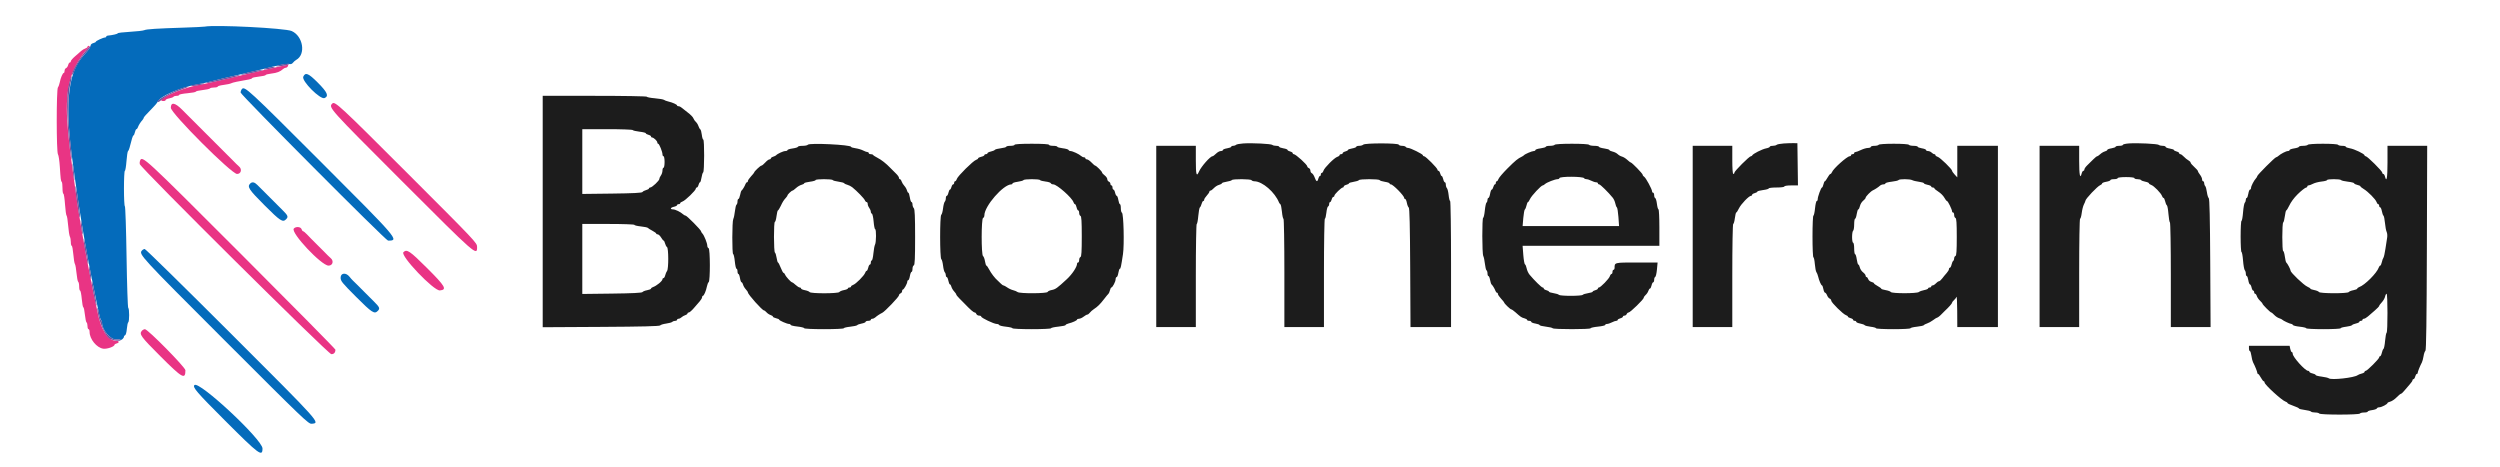<svg id="svg" xmlns="http://www.w3.org/2000/svg" xmlns:xlink="http://www.w3.org/1999/xlink" width="400" height="74.667" viewBox="0, 0, 400,74.667"><g id="svgg"><path id="path0" d="M32.750 4.258 C 32.567 4.293,31.104 4.365,29.500 4.416 C 25.055 4.558,23.449 4.661,23.083 4.828 C 22.900 4.911,21.869 5.029,20.792 5.090 C 19.715 5.150,18.833 5.257,18.833 5.328 C 18.833 5.436,17.976 5.634,17.208 5.703 C 17.094 5.714,17.000 5.785,17.000 5.861 C 17.000 5.938,16.913 6.000,16.806 6.000 C 16.516 6.000,15.333 6.547,15.333 6.681 C 15.333 6.745,15.146 6.844,14.917 6.902 C 14.675 6.962,14.499 7.127,14.497 7.295 C 14.496 7.454,14.290 7.818,14.039 8.106 C 13.788 8.393,13.415 8.825,13.208 9.065 C 10.804 11.868,10.353 16.908,11.671 26.250 C 11.761 26.892,11.913 27.979,12.007 28.667 C 12.446 31.848,12.735 33.736,13.260 36.833 C 13.663 39.219,13.795 39.958,14.079 41.417 C 14.221 42.150,14.412 43.163,14.503 43.667 C 14.594 44.171,14.899 45.671,15.180 47.000 C 15.462 48.329,15.768 49.792,15.859 50.250 C 15.951 50.708,16.095 51.155,16.179 51.242 C 16.264 51.329,16.333 51.532,16.333 51.694 C 16.333 52.782,17.709 54.384,18.579 54.309 C 18.892 54.282,19.199 54.310,19.261 54.372 C 19.390 54.501,19.833 54.104,19.833 53.859 C 19.833 53.769,19.920 53.666,20.025 53.630 C 20.131 53.595,20.253 53.138,20.296 52.614 C 20.340 52.089,20.441 51.620,20.521 51.570 C 20.712 51.453,20.711 49.380,20.520 49.262 C 20.439 49.212,20.317 45.533,20.249 41.086 C 20.181 36.639,20.060 33.000,19.979 33.000 C 19.899 33.000,19.833 31.725,19.833 30.167 C 19.833 28.608,19.898 27.333,19.976 27.333 C 20.055 27.333,20.171 26.642,20.235 25.796 C 20.299 24.951,20.411 24.219,20.484 24.171 C 20.557 24.123,20.663 23.896,20.720 23.667 C 21.068 22.258,21.256 21.667,21.358 21.667 C 21.422 21.667,21.523 21.442,21.583 21.167 C 21.644 20.892,21.753 20.667,21.827 20.667 C 21.901 20.667,22.005 20.535,22.059 20.375 C 22.171 20.041,22.488 19.535,22.792 19.203 C 22.906 19.078,23.000 18.910,23.000 18.830 C 23.000 18.749,23.477 18.211,24.059 17.633 C 24.641 17.056,25.164 16.453,25.220 16.293 C 25.524 15.425,28.985 13.917,31.667 13.485 C 32.171 13.403,32.846 13.262,33.167 13.172 C 33.829 12.985,36.993 12.232,39.833 11.586 C 40.887 11.346,42.012 11.079,42.333 10.993 C 44.206 10.488,45.937 10.157,46.267 10.239 C 46.519 10.303,46.721 10.236,46.868 10.042 C 46.989 9.882,47.230 9.671,47.404 9.575 C 48.971 8.704,48.501 5.773,46.664 4.963 C 45.616 4.501,34.414 3.933,32.750 4.258 M48.523 12.267 C 48.215 12.942,51.262 15.995,51.937 15.688 C 52.650 15.363,52.375 14.749,50.823 13.197 C 49.338 11.712,48.863 11.520,48.523 12.267 M38.708 14.245 C 38.594 14.378,38.500 14.630,38.500 14.806 C 38.500 15.166,61.733 38.500,62.091 38.500 C 63.923 38.500,63.821 38.381,51.178 25.738 C 39.789 14.349,39.138 13.749,38.708 14.245 M40.033 29.367 C 39.517 29.883,39.814 30.335,42.322 32.843 C 44.837 35.360,45.236 35.621,45.762 35.095 C 46.173 34.684,46.096 34.498,45.105 33.515 C 44.842 33.253,44.552 32.965,44.460 32.873 C 44.369 32.781,44.069 32.481,43.794 32.206 C 43.519 31.931,43.219 31.631,43.127 31.540 C 43.035 31.448,42.747 31.158,42.485 30.895 C 42.224 30.632,41.914 30.324,41.797 30.210 C 41.679 30.096,41.397 29.815,41.170 29.585 C 40.719 29.128,40.344 29.056,40.033 29.367 M22.708 40.083 C 22.181 40.682,22.407 40.927,35.916 54.437 C 48.697 67.218,49.358 67.852,49.875 67.802 C 51.274 67.667,51.443 67.856,36.948 53.375 C 29.492 45.927,23.285 39.836,23.155 39.840 C 23.024 39.843,22.823 39.952,22.708 40.083 M54.500 44.427 C 54.500 44.969,54.714 45.234,56.988 47.510 C 59.504 50.027,59.902 50.288,60.429 49.762 C 60.840 49.351,60.762 49.165,59.772 48.181 C 59.509 47.920,59.219 47.631,59.127 47.540 C 59.035 47.448,58.735 47.148,58.460 46.873 C 58.185 46.598,57.885 46.298,57.794 46.206 C 57.702 46.115,57.413 45.825,57.152 45.562 C 56.891 45.299,56.581 44.997,56.464 44.890 C 56.346 44.784,56.100 44.507,55.917 44.273 C 55.359 43.563,54.500 43.656,54.500 44.427 M31.111 61.611 C 30.770 61.952,31.447 62.739,36.021 67.313 C 41.455 72.748,42.000 73.153,42.000 71.759 C 42.000 70.341,31.845 60.877,31.111 61.611 " stroke="none" fill="#046bbb" fill-rule="evenodd"></path><path id="path1" d="M14.000 7.489 C 14.000 7.574,13.843 7.694,13.650 7.755 C 13.458 7.816,13.167 7.990,13.003 8.141 C 12.840 8.293,12.398 8.679,12.021 9.000 C 11.645 9.321,11.336 9.677,11.335 9.792 C 11.334 9.906,11.260 10.000,11.170 10.000 C 11.080 10.000,10.961 10.182,10.905 10.405 C 10.849 10.627,10.698 10.850,10.568 10.899 C 10.439 10.949,10.333 11.142,10.333 11.328 C 10.333 11.514,10.277 11.667,10.207 11.667 C 10.037 11.667,9.700 12.454,9.564 13.168 C 9.503 13.488,9.370 13.856,9.268 13.984 C 9.011 14.311,9.016 24.364,9.273 24.686 C 9.375 24.813,9.508 25.704,9.571 26.667 C 9.705 28.740,9.732 28.954,9.884 29.106 C 9.948 29.170,10.000 29.622,10.000 30.111 C 10.000 30.600,10.064 31.000,10.143 31.000 C 10.221 31.000,10.339 31.767,10.403 32.705 C 10.468 33.642,10.580 34.449,10.653 34.497 C 10.726 34.544,10.839 35.254,10.904 36.074 C 10.969 36.893,11.093 37.695,11.178 37.854 C 11.263 38.014,11.333 38.412,11.333 38.739 C 11.333 39.066,11.398 39.333,11.476 39.333 C 11.555 39.333,11.670 39.948,11.733 40.699 C 11.795 41.450,11.910 42.144,11.987 42.241 C 12.064 42.338,12.180 42.997,12.244 43.707 C 12.309 44.417,12.430 45.040,12.514 45.092 C 12.598 45.144,12.667 45.482,12.667 45.843 C 12.667 46.204,12.734 46.500,12.816 46.500 C 12.898 46.500,13.018 47.100,13.083 47.833 C 13.148 48.567,13.261 49.167,13.334 49.167 C 13.407 49.167,13.519 49.692,13.583 50.334 C 13.648 50.976,13.768 51.543,13.850 51.594 C 13.933 51.645,14.000 51.907,14.000 52.177 C 14.000 52.446,14.075 52.667,14.167 52.667 C 14.258 52.667,14.333 52.862,14.333 53.100 C 14.333 54.251,15.472 55.650,16.524 55.791 C 17.142 55.874,18.333 55.451,18.333 55.148 C 18.333 55.088,18.483 55.000,18.667 54.952 C 19.186 54.816,19.058 54.500,18.484 54.500 C 17.267 54.500,16.112 52.661,15.605 49.917 C 15.554 49.642,15.395 48.892,15.252 48.250 C 15.007 47.158,14.828 46.266,14.227 43.167 C 14.094 42.479,13.912 41.542,13.823 41.083 C 13.554 39.704,12.759 35.102,12.498 33.417 C 12.376 32.631,12.177 31.216,11.583 26.917 C 10.412 18.430,10.402 15.102,11.535 11.833 C 11.933 10.685,12.964 8.947,13.741 8.116 C 14.372 7.440,14.430 7.333,14.167 7.333 C 14.075 7.333,14.000 7.403,14.000 7.489 M45.000 10.582 C 44.404 10.701,43.392 10.925,42.750 11.081 C 42.108 11.236,41.283 11.431,40.917 11.514 C 40.550 11.598,39.800 11.773,39.250 11.904 C 37.341 12.360,35.913 12.697,35.250 12.848 C 34.883 12.931,34.096 13.113,33.500 13.252 C 32.904 13.391,31.992 13.579,31.474 13.670 C 28.833 14.134,24.512 16.167,26.167 16.167 C 26.350 16.167,26.500 16.095,26.500 16.008 C 26.500 15.920,26.763 15.799,27.085 15.739 C 27.407 15.678,27.711 15.562,27.762 15.481 C 27.812 15.400,28.036 15.333,28.260 15.333 C 28.484 15.333,28.667 15.266,28.667 15.184 C 28.667 15.102,29.267 14.982,30.000 14.917 C 30.733 14.852,31.333 14.737,31.333 14.663 C 31.333 14.588,31.822 14.474,32.419 14.410 C 33.016 14.346,33.546 14.228,33.595 14.147 C 33.645 14.066,33.944 14.000,34.260 14.000 C 34.575 14.000,34.833 13.934,34.833 13.853 C 34.833 13.771,35.258 13.652,35.777 13.587 C 36.296 13.522,36.840 13.405,36.985 13.326 C 37.221 13.198,38.146 12.999,39.792 12.721 C 40.090 12.671,40.333 12.572,40.333 12.501 C 40.333 12.430,40.821 12.320,41.417 12.256 C 42.012 12.192,42.500 12.081,42.500 12.010 C 42.500 11.938,42.915 11.830,43.422 11.771 C 44.322 11.665,44.837 11.465,45.297 11.042 C 45.422 10.927,45.623 10.833,45.744 10.833 C 45.865 10.833,46.008 10.721,46.060 10.583 C 46.113 10.446,46.140 10.341,46.120 10.349 C 46.100 10.358,45.596 10.463,45.000 10.582 M53.172 16.561 C 52.535 17.198,52.556 17.222,64.249 28.916 C 76.268 40.937,76.333 40.995,76.333 39.510 C 76.333 38.863,76.166 38.686,65.099 27.621 C 54.389 16.912,53.575 16.158,53.172 16.561 M27.333 17.241 C 27.333 18.123,37.045 27.833,37.927 27.833 C 38.572 27.833,38.772 27.073,38.242 26.632 C 38.100 26.513,37.894 26.321,37.784 26.203 C 37.673 26.086,37.378 25.786,37.127 25.536 C 36.876 25.287,36.576 24.989,36.460 24.873 C 36.345 24.757,36.045 24.457,35.794 24.206 C 35.543 23.955,35.262 23.675,35.171 23.583 C 35.079 23.492,34.769 23.182,34.482 22.895 C 34.195 22.608,33.885 22.298,33.794 22.206 C 33.702 22.115,33.402 21.815,33.127 21.540 C 32.852 21.265,32.562 20.975,32.482 20.895 C 32.402 20.815,32.102 20.515,31.815 20.228 C 31.528 19.941,31.209 19.622,31.105 19.518 C 31.001 19.414,30.701 19.114,30.438 18.851 C 30.175 18.588,29.885 18.298,29.794 18.206 C 29.702 18.115,29.413 17.825,29.152 17.562 C 28.005 16.406,27.333 16.288,27.333 17.241 M22.397 25.740 C 22.347 25.872,22.330 26.102,22.361 26.251 C 22.484 26.850,52.531 56.667,53.012 56.667 C 53.436 56.667,53.667 56.413,53.667 55.947 C 53.667 55.841,46.861 48.947,38.543 40.627 C 22.842 24.923,22.745 24.834,22.397 25.740 M47.007 36.575 C 46.472 37.220,51.430 42.500,52.570 42.500 C 53.238 42.500,53.450 41.749,52.909 41.298 C 52.767 41.180,52.561 40.987,52.450 40.870 C 52.340 40.752,52.025 40.433,51.750 40.159 C 51.475 39.886,51.185 39.598,51.105 39.518 C 51.025 39.438,50.735 39.148,50.460 38.873 C 50.185 38.598,49.885 38.298,49.794 38.206 C 49.702 38.115,49.405 37.806,49.134 37.520 C 48.863 37.234,48.577 37.000,48.498 37.000 C 48.420 37.000,48.308 36.850,48.250 36.667 C 48.123 36.266,47.313 36.206,47.007 36.575 M64.546 40.354 C 64.000 40.900,69.404 46.563,70.380 46.469 C 71.574 46.353,71.265 45.816,68.306 42.867 C 65.556 40.127,65.087 39.813,64.546 40.354 M22.708 52.916 C 22.229 53.460,22.507 53.845,25.665 57.002 C 29.177 60.515,29.667 60.789,29.667 59.244 C 29.667 58.775,23.644 52.663,23.192 52.673 C 23.040 52.676,22.823 52.786,22.708 52.916 " stroke="none" fill="#e93484" fill-rule="evenodd"></path><path id="path2" d="M86.833 33.845 L 86.833 52.356 96.173 52.303 C 102.708 52.266,105.548 52.195,105.631 52.067 C 105.697 51.967,106.122 51.835,106.577 51.774 C 107.031 51.713,107.477 51.589,107.568 51.498 C 107.659 51.408,107.868 51.333,108.033 51.333 C 108.198 51.333,108.333 51.258,108.333 51.167 C 108.333 51.075,108.440 51.000,108.571 51.000 C 108.702 51.000,108.912 50.897,109.038 50.772 C 109.163 50.647,109.431 50.492,109.633 50.427 C 109.835 50.363,110.000 50.241,110.000 50.155 C 110.000 50.070,110.094 49.999,110.208 49.998 C 110.323 49.997,110.679 49.690,111.000 49.316 C 111.321 48.941,111.752 48.443,111.958 48.210 C 112.165 47.976,112.333 47.683,112.333 47.559 C 112.333 47.435,112.390 47.333,112.459 47.333 C 112.628 47.333,112.966 46.550,113.106 45.832 C 113.168 45.512,113.295 45.200,113.388 45.139 C 113.649 44.968,113.636 39.795,113.374 39.708 C 113.260 39.670,113.167 39.497,113.167 39.323 C 113.167 38.910,112.661 37.645,112.384 37.363 C 112.264 37.242,112.167 37.080,112.167 37.003 C 112.167 36.800,109.894 34.500,109.693 34.500 C 109.600 34.500,109.423 34.406,109.301 34.292 C 108.905 33.922,108.042 33.500,107.683 33.500 C 107.157 33.500,107.263 33.209,107.833 33.083 C 108.108 33.023,108.333 32.904,108.333 32.820 C 108.333 32.736,108.446 32.667,108.583 32.667 C 108.721 32.667,108.833 32.597,108.833 32.511 C 108.833 32.426,109.002 32.303,109.208 32.238 C 109.632 32.105,111.333 30.459,111.333 30.181 C 111.333 30.082,111.407 30.000,111.497 30.000 C 111.587 30.000,111.707 29.813,111.765 29.583 C 111.822 29.354,111.928 29.167,111.999 29.167 C 112.070 29.167,112.179 28.831,112.241 28.421 C 112.302 28.010,112.423 27.631,112.510 27.577 C 112.707 27.455,112.719 22.333,112.522 22.333 C 112.442 22.333,112.338 21.987,112.290 21.563 C 112.242 21.139,112.130 20.745,112.041 20.688 C 111.951 20.630,111.820 20.396,111.749 20.167 C 111.677 19.938,111.490 19.637,111.333 19.500 C 111.176 19.362,110.998 19.100,110.936 18.917 C 110.875 18.733,110.471 18.321,110.038 18.000 C 109.604 17.679,109.151 17.323,109.030 17.208 C 108.909 17.094,108.702 17.000,108.571 17.000 C 108.440 17.000,108.333 16.943,108.333 16.874 C 108.333 16.723,107.608 16.396,106.917 16.236 C 106.642 16.173,106.334 16.056,106.233 15.977 C 106.132 15.898,105.476 15.785,104.775 15.725 C 104.074 15.666,103.500 15.554,103.500 15.476 C 103.500 15.397,99.750 15.333,95.167 15.333 L 86.833 15.333 86.833 33.845 M101.236 20.811 C 101.286 20.891,101.778 21.007,102.330 21.070 C 102.882 21.132,103.333 21.246,103.333 21.324 C 103.333 21.401,103.521 21.511,103.750 21.568 C 103.979 21.626,104.167 21.747,104.167 21.837 C 104.167 21.926,104.241 22.000,104.331 22.000 C 104.585 22.000,105.167 22.548,105.167 22.787 C 105.167 22.904,105.231 23.000,105.311 23.000 C 105.479 23.000,106.000 24.296,106.000 24.714 C 106.000 24.871,106.075 25.000,106.167 25.000 C 106.258 25.000,106.333 25.412,106.333 25.917 C 106.333 26.421,106.258 26.833,106.167 26.833 C 106.075 26.833,105.998 27.040,105.995 27.292 C 105.992 27.544,105.879 27.896,105.745 28.074 C 105.610 28.251,105.500 28.499,105.500 28.624 C 105.500 28.898,104.334 29.998,104.042 29.999 C 103.927 30.000,103.833 30.067,103.833 30.149 C 103.833 30.230,103.628 30.349,103.377 30.412 C 103.126 30.475,102.866 30.614,102.800 30.722 C 102.713 30.861,101.322 30.933,97.923 30.974 L 93.167 31.031 93.167 25.849 L 93.167 20.667 97.157 20.667 C 99.351 20.667,101.187 20.732,101.236 20.811 M198.917 22.951 C 198.367 22.988,197.845 23.089,197.758 23.176 C 197.671 23.262,197.465 23.333,197.300 23.333 C 197.135 23.333,197.000 23.399,197.000 23.479 C 197.000 23.559,196.700 23.672,196.333 23.731 C 195.967 23.789,195.667 23.911,195.667 24.002 C 195.667 24.093,195.513 24.167,195.326 24.167 C 195.138 24.167,194.797 24.354,194.568 24.583 C 194.339 24.813,194.083 25.000,193.999 25.000 C 193.643 25.000,192.188 26.648,191.843 27.442 C 191.442 28.365,191.333 27.988,191.333 25.677 L 191.333 23.333 188.167 23.333 L 185.000 23.333 185.000 37.833 L 185.000 52.333 188.167 52.333 L 191.333 52.333 191.333 44.083 C 191.333 39.546,191.397 35.833,191.476 35.833 C 191.554 35.833,191.667 35.256,191.726 34.551 C 191.786 33.846,191.903 33.226,191.987 33.174 C 192.071 33.123,192.192 32.874,192.255 32.623 C 192.318 32.372,192.436 32.167,192.518 32.167 C 192.600 32.167,192.667 32.072,192.667 31.957 C 192.667 31.841,192.854 31.544,193.083 31.297 C 193.313 31.050,193.500 30.770,193.500 30.674 C 193.500 30.578,193.579 30.500,193.675 30.500 C 193.771 30.500,194.018 30.318,194.225 30.095 C 194.431 29.872,194.803 29.639,195.050 29.577 C 195.298 29.515,195.500 29.402,195.500 29.325 C 195.500 29.249,195.838 29.136,196.252 29.074 C 196.666 29.012,197.045 28.895,197.095 28.814 C 197.221 28.610,200.123 28.628,200.250 28.833 C 200.307 28.925,200.517 29.003,200.718 29.006 C 201.995 29.025,203.993 30.758,204.650 32.415 C 204.687 32.508,204.782 32.626,204.862 32.679 C 204.942 32.731,205.054 33.275,205.111 33.887 C 205.168 34.499,205.279 35.000,205.357 35.000 C 205.436 35.000,205.500 38.900,205.500 43.667 L 205.500 52.333 208.667 52.333 L 211.833 52.333 211.833 43.667 C 211.833 38.900,211.898 35.000,211.977 35.000 C 212.056 35.000,212.164 34.570,212.219 34.044 C 212.273 33.519,212.396 33.062,212.492 33.030 C 212.588 32.998,212.667 32.828,212.667 32.653 C 212.667 32.477,212.734 32.333,212.815 32.333 C 212.897 32.333,213.011 32.146,213.068 31.917 C 213.126 31.688,213.247 31.500,213.337 31.500 C 213.426 31.500,213.500 31.415,213.500 31.311 C 213.500 31.090,214.618 30.000,214.845 30.000 C 214.930 30.000,215.000 29.926,215.000 29.837 C 215.000 29.747,215.188 29.626,215.417 29.568 C 215.646 29.511,215.833 29.406,215.833 29.334 C 215.833 29.263,216.169 29.154,216.579 29.093 C 216.990 29.031,217.369 28.910,217.423 28.824 C 217.549 28.619,220.617 28.619,220.744 28.824 C 220.797 28.910,221.177 29.031,221.587 29.093 C 221.998 29.154,222.333 29.271,222.333 29.352 C 222.333 29.434,222.427 29.500,222.542 29.501 C 222.884 29.502,224.667 31.318,224.667 31.665 C 224.667 31.758,224.738 31.833,224.826 31.833 C 224.913 31.833,225.037 32.115,225.100 32.458 C 225.163 32.802,225.298 33.137,225.399 33.202 C 225.529 33.286,225.597 36.115,225.631 42.827 L 225.680 52.333 228.923 52.333 L 232.167 52.333 232.167 42.250 C 232.167 36.704,232.102 32.167,232.023 32.167 C 231.944 32.167,231.836 31.743,231.783 31.226 C 231.730 30.709,231.607 30.207,231.510 30.110 C 231.413 30.013,231.333 29.761,231.333 29.550 C 231.333 29.339,231.264 29.167,231.180 29.167 C 231.096 29.167,230.977 28.942,230.917 28.667 C 230.856 28.392,230.746 28.167,230.671 28.167 C 230.597 28.167,230.489 27.979,230.432 27.750 C 230.374 27.521,230.253 27.333,230.163 27.333 C 230.074 27.333,230.000 27.253,230.000 27.154 C 230.000 26.910,228.103 25.000,227.861 25.000 C 227.754 25.000,227.667 24.931,227.667 24.847 C 227.667 24.661,225.664 23.667,225.288 23.667 C 225.141 23.667,224.973 23.592,224.917 23.500 C 224.860 23.408,224.599 23.333,224.337 23.333 C 224.075 23.333,223.833 23.249,223.798 23.145 C 223.710 22.879,218.392 22.875,218.126 23.141 C 218.020 23.247,217.723 23.333,217.467 23.333 C 217.210 23.333,217.000 23.402,217.000 23.485 C 217.000 23.569,216.700 23.688,216.333 23.750 C 215.967 23.812,215.667 23.923,215.667 23.997 C 215.667 24.070,215.479 24.178,215.250 24.235 C 215.021 24.293,214.833 24.413,214.833 24.503 C 214.833 24.593,214.721 24.667,214.583 24.667 C 214.446 24.667,214.333 24.737,214.333 24.822 C 214.333 24.908,214.169 25.030,213.968 25.094 C 213.494 25.244,211.911 26.827,211.760 27.301 C 211.696 27.502,211.574 27.667,211.489 27.667 C 211.403 27.667,211.333 27.779,211.333 27.917 C 211.333 28.054,211.266 28.167,211.185 28.167 C 211.103 28.167,210.989 28.354,210.932 28.583 C 210.787 29.160,210.605 29.104,210.352 28.406 C 210.234 28.079,210.031 27.771,209.902 27.721 C 209.773 27.672,209.667 27.487,209.667 27.310 C 209.667 27.134,209.554 26.946,209.417 26.894 C 209.279 26.841,209.167 26.722,209.167 26.630 C 209.167 26.352,207.314 24.667,207.007 24.667 C 206.911 24.667,206.833 24.593,206.833 24.503 C 206.833 24.413,206.646 24.293,206.417 24.235 C 206.188 24.178,206.000 24.065,206.000 23.984 C 206.000 23.903,205.700 23.789,205.333 23.731 C 204.967 23.672,204.667 23.559,204.667 23.479 C 204.667 23.399,204.457 23.333,204.200 23.333 C 203.943 23.333,203.662 23.266,203.575 23.185 C 203.387 23.008,200.338 22.855,198.917 22.951 M285.417 22.954 C 284.867 22.989,284.345 23.089,284.258 23.176 C 284.171 23.262,283.890 23.333,283.633 23.333 C 283.377 23.333,283.167 23.400,283.167 23.481 C 283.167 23.563,282.899 23.680,282.572 23.741 C 281.952 23.857,280.458 24.613,280.361 24.859 C 280.331 24.936,280.229 25.000,280.134 25.000 C 279.889 25.000,277.507 27.376,277.503 27.625 C 277.501 27.740,277.425 27.833,277.333 27.833 C 277.230 27.833,277.167 26.972,277.167 25.583 L 277.167 23.333 274.000 23.333 L 270.833 23.333 270.833 37.833 L 270.833 52.333 274.000 52.333 L 277.167 52.333 277.167 44.083 C 277.167 39.411,277.231 35.833,277.314 35.833 C 277.395 35.833,277.513 35.421,277.576 34.917 C 277.639 34.412,277.742 33.999,277.804 33.998 C 277.866 33.997,278.059 33.699,278.233 33.335 C 278.555 32.665,279.834 31.333,280.157 31.333 C 280.254 31.333,280.333 31.260,280.333 31.170 C 280.333 31.080,280.521 30.959,280.750 30.902 C 280.979 30.844,281.167 30.736,281.167 30.661 C 281.167 30.585,281.579 30.472,282.083 30.409 C 282.587 30.346,283.000 30.229,283.000 30.147 C 283.000 30.066,283.563 30.000,284.250 30.000 C 284.972 30.000,285.500 29.930,285.500 29.833 C 285.500 29.739,285.973 29.667,286.587 29.667 L 287.674 29.667 287.628 26.292 L 287.583 22.917 287.000 22.903 C 286.679 22.895,285.967 22.918,285.417 22.954 M340.625 22.949 C 340.098 22.986,339.667 23.088,339.667 23.175 C 339.667 23.262,339.404 23.333,339.083 23.333 C 338.762 23.333,338.500 23.399,338.500 23.479 C 338.500 23.559,338.200 23.672,337.833 23.731 C 337.467 23.789,337.167 23.903,337.167 23.984 C 337.167 24.065,336.996 24.173,336.788 24.225 C 336.580 24.278,336.246 24.473,336.045 24.660 C 335.845 24.847,335.621 25.000,335.549 25.000 C 335.476 25.000,335.192 25.228,334.917 25.505 C 334.642 25.783,334.210 26.208,333.958 26.449 C 333.706 26.691,333.500 26.989,333.500 27.111 C 333.500 27.233,333.426 27.333,333.337 27.333 C 333.247 27.333,333.126 27.521,333.068 27.750 C 332.818 28.748,332.667 27.994,332.667 25.750 L 332.667 23.333 329.500 23.333 L 326.333 23.333 326.333 37.833 L 326.333 52.333 329.500 52.333 L 332.667 52.333 332.667 43.667 C 332.667 38.752,332.731 35.000,332.814 35.000 C 332.895 35.000,333.013 34.585,333.077 34.078 C 333.140 33.571,333.298 32.952,333.428 32.703 C 333.558 32.454,333.665 32.195,333.666 32.127 C 333.668 31.826,335.601 29.788,336.042 29.621 C 336.202 29.560,336.333 29.440,336.333 29.353 C 336.333 29.267,336.633 29.145,337.000 29.083 C 337.367 29.021,337.667 28.902,337.667 28.819 C 337.667 28.735,337.929 28.667,338.250 28.667 C 338.571 28.667,338.833 28.592,338.833 28.500 C 338.833 28.403,339.389 28.333,340.167 28.333 C 340.944 28.333,341.500 28.403,341.500 28.500 C 341.500 28.592,341.721 28.667,341.990 28.667 C 342.260 28.667,342.521 28.733,342.572 28.814 C 342.622 28.896,342.926 29.012,343.248 29.072 C 343.570 29.132,343.833 29.248,343.833 29.330 C 343.833 29.411,343.998 29.530,344.200 29.594 C 344.622 29.728,345.786 30.923,345.927 31.367 C 345.980 31.532,346.086 31.667,346.165 31.667 C 346.243 31.667,346.360 31.910,346.424 32.208 C 346.489 32.506,346.612 32.795,346.699 32.850 C 346.785 32.905,346.899 33.526,346.952 34.230 C 347.005 34.934,347.113 35.550,347.191 35.598 C 347.269 35.647,347.333 39.432,347.333 44.010 L 347.333 52.333 350.513 52.333 L 353.693 52.333 353.638 42.077 C 353.600 34.879,353.529 31.786,353.401 31.702 C 353.300 31.637,353.168 31.211,353.107 30.757 C 353.047 30.302,352.923 29.856,352.832 29.765 C 352.741 29.674,352.667 29.465,352.667 29.300 C 352.667 29.135,352.592 29.000,352.500 29.000 C 352.408 29.000,352.333 28.860,352.333 28.689 C 352.333 28.518,352.183 28.188,352.000 27.955 C 351.817 27.721,351.667 27.463,351.667 27.379 C 351.667 27.296,351.404 26.996,351.083 26.712 C 350.762 26.428,350.500 26.116,350.500 26.020 C 350.500 25.924,350.338 25.758,350.140 25.652 C 349.942 25.547,349.615 25.281,349.413 25.063 C 349.211 24.845,348.960 24.667,348.856 24.667 C 348.752 24.667,348.667 24.593,348.667 24.503 C 348.667 24.413,348.479 24.293,348.250 24.235 C 348.021 24.178,347.833 24.073,347.833 24.003 C 347.833 23.933,347.533 23.828,347.167 23.769 C 346.800 23.711,346.500 23.589,346.500 23.498 C 346.500 23.407,346.290 23.333,346.033 23.333 C 345.777 23.333,345.495 23.266,345.408 23.183 C 345.223 23.008,342.014 22.851,340.625 22.949 M129.255 23.159 C 129.196 23.255,128.814 23.333,128.407 23.333 C 128.000 23.333,127.667 23.401,127.667 23.484 C 127.667 23.567,127.292 23.687,126.833 23.750 C 126.375 23.813,126.000 23.933,126.000 24.016 C 126.000 24.099,125.843 24.167,125.651 24.167 C 125.329 24.167,124.360 24.614,124.167 24.853 C 124.121 24.909,123.915 25.008,123.708 25.072 C 123.502 25.136,123.333 25.259,123.333 25.345 C 123.333 25.430,123.233 25.500,123.111 25.500 C 122.989 25.500,122.688 25.725,122.443 26.000 C 122.198 26.275,121.920 26.500,121.826 26.500 C 121.655 26.500,120.667 27.436,120.667 27.598 C 120.667 27.646,120.442 27.924,120.167 28.217 C 119.893 28.510,119.668 28.844,119.667 28.958 C 119.667 29.073,119.600 29.167,119.519 29.167 C 119.438 29.167,119.328 29.298,119.274 29.458 C 119.164 29.786,118.807 30.373,118.640 30.500 C 118.580 30.546,118.478 30.865,118.413 31.209 C 118.349 31.552,118.230 31.833,118.148 31.833 C 118.067 31.833,118.000 32.016,118.000 32.240 C 118.000 32.464,117.930 32.690,117.845 32.743 C 117.760 32.795,117.644 33.269,117.587 33.794 C 117.530 34.320,117.412 34.880,117.325 35.039 C 117.127 35.402,117.114 40.667,117.312 40.667 C 117.392 40.667,117.509 41.192,117.572 41.833 C 117.635 42.475,117.757 43.000,117.843 43.000 C 117.930 43.000,118.000 43.188,118.000 43.417 C 118.000 43.646,118.065 43.833,118.145 43.833 C 118.225 43.833,118.339 44.133,118.397 44.500 C 118.456 44.867,118.570 45.167,118.651 45.167 C 118.731 45.167,118.840 45.337,118.892 45.545 C 118.944 45.753,119.140 46.087,119.327 46.288 C 119.514 46.489,119.667 46.715,119.667 46.790 C 119.667 47.099,121.963 49.667,122.240 49.667 C 122.316 49.667,122.499 49.806,122.647 49.976 C 122.795 50.146,123.085 50.339,123.292 50.404 C 123.498 50.469,123.667 50.586,123.667 50.665 C 123.667 50.743,123.892 50.856,124.167 50.917 C 124.442 50.977,124.667 51.078,124.667 51.141 C 124.667 51.285,125.920 51.833,126.251 51.833 C 126.388 51.833,126.500 51.900,126.500 51.981 C 126.500 52.062,126.987 52.180,127.583 52.244 C 128.179 52.308,128.667 52.429,128.667 52.513 C 128.667 52.601,130.016 52.667,131.833 52.667 C 133.575 52.667,135.000 52.602,135.000 52.524 C 135.000 52.445,135.465 52.332,136.032 52.273 C 136.600 52.214,137.106 52.101,137.157 52.023 C 137.208 51.945,137.531 51.830,137.875 51.766 C 138.219 51.703,138.500 51.580,138.500 51.492 C 138.500 51.405,138.688 51.333,138.917 51.333 C 139.146 51.333,139.333 51.258,139.333 51.167 C 139.333 51.075,139.440 51.000,139.571 51.000 C 139.702 51.000,139.912 50.906,140.037 50.792 C 140.299 50.551,140.809 50.215,141.159 50.051 C 141.569 49.860,143.833 47.496,143.833 47.259 C 143.833 47.136,143.946 46.992,144.083 46.940 C 144.221 46.887,144.333 46.729,144.333 46.589 C 144.333 46.448,144.390 46.333,144.458 46.332 C 144.626 46.331,145.167 45.367,145.167 45.070 C 145.167 44.940,145.235 44.833,145.319 44.833 C 145.402 44.833,145.521 44.533,145.583 44.167 C 145.645 43.800,145.764 43.500,145.848 43.500 C 145.932 43.500,146.000 43.281,146.000 43.014 C 146.000 42.747,146.094 42.497,146.208 42.458 C 146.368 42.405,146.417 41.354,146.417 37.953 C 146.417 34.626,146.365 33.465,146.208 33.308 C 146.094 33.194,146.000 32.928,146.000 32.717 C 146.000 32.506,145.930 32.333,145.844 32.333 C 145.757 32.333,145.636 31.996,145.575 31.583 C 145.513 31.171,145.404 30.833,145.332 30.833 C 145.261 30.833,145.160 30.663,145.108 30.455 C 145.056 30.247,144.869 29.922,144.694 29.734 C 144.518 29.545,144.322 29.228,144.259 29.029 C 144.196 28.830,144.074 28.667,143.989 28.667 C 143.903 28.667,143.833 28.567,143.833 28.444 C 143.833 28.322,143.627 28.025,143.375 27.785 C 143.123 27.545,142.717 27.139,142.472 26.883 C 141.778 26.154,141.025 25.565,140.360 25.227 C 140.025 25.056,139.725 24.860,139.694 24.792 C 139.664 24.723,139.495 24.667,139.319 24.667 C 139.144 24.667,139.000 24.592,139.000 24.500 C 139.000 24.408,138.906 24.333,138.792 24.332 C 138.677 24.332,138.362 24.216,138.091 24.074 C 137.820 23.933,137.276 23.773,136.882 23.719 C 136.489 23.666,136.167 23.564,136.167 23.494 C 136.167 23.159,129.456 22.833,129.255 23.159 M162.333 23.167 C 162.333 23.258,162.033 23.333,161.667 23.333 C 161.300 23.333,161.000 23.398,161.000 23.477 C 161.000 23.556,160.612 23.666,160.138 23.722 C 159.663 23.779,159.232 23.892,159.179 23.975 C 159.126 24.057,158.840 24.178,158.542 24.242 C 158.244 24.307,158.000 24.429,158.000 24.513 C 158.000 24.598,157.887 24.667,157.750 24.667 C 157.612 24.667,157.500 24.736,157.500 24.820 C 157.500 24.904,157.275 25.023,157.000 25.083 C 156.725 25.144,156.500 25.257,156.500 25.335 C 156.500 25.414,156.349 25.525,156.165 25.584 C 155.698 25.732,153.240 28.168,153.096 28.625 C 153.031 28.831,152.908 29.000,152.822 29.000 C 152.737 29.000,152.667 29.113,152.667 29.250 C 152.667 29.387,152.593 29.500,152.503 29.500 C 152.413 29.500,152.293 29.688,152.235 29.917 C 152.178 30.146,152.070 30.333,151.995 30.333 C 151.921 30.333,151.810 30.558,151.750 30.833 C 151.690 31.108,151.571 31.333,151.487 31.333 C 151.402 31.333,151.333 31.506,151.333 31.717 C 151.333 31.927,151.256 32.177,151.162 32.271 C 151.068 32.365,150.944 32.849,150.887 33.346 C 150.829 33.843,150.702 34.303,150.603 34.367 C 150.359 34.526,150.364 41.310,150.608 41.469 C 150.704 41.532,150.829 41.990,150.887 42.487 C 150.944 42.984,151.068 43.468,151.162 43.562 C 151.256 43.656,151.333 43.868,151.333 44.033 C 151.333 44.198,151.400 44.333,151.481 44.333 C 151.563 44.333,151.679 44.596,151.739 44.917 C 151.799 45.237,151.912 45.500,151.989 45.500 C 152.067 45.500,152.173 45.670,152.225 45.878 C 152.278 46.086,152.473 46.421,152.660 46.621 C 152.847 46.822,153.000 47.045,153.000 47.118 C 153.000 47.191,153.226 47.475,153.503 47.750 C 153.779 48.025,154.098 48.346,154.211 48.464 C 155.305 49.599,155.765 50.000,155.975 50.000 C 156.061 50.000,156.174 50.112,156.227 50.250 C 156.280 50.387,156.475 50.500,156.661 50.500 C 156.848 50.500,157.000 50.571,157.000 50.658 C 157.000 50.865,159.033 51.833,159.468 51.833 C 159.654 51.833,159.831 51.908,159.861 51.998 C 159.892 52.089,160.385 52.212,160.958 52.272 C 161.531 52.332,162.000 52.445,162.000 52.524 C 162.000 52.602,163.387 52.667,165.083 52.667 C 166.779 52.667,168.167 52.601,168.167 52.522 C 168.167 52.442,168.692 52.325,169.333 52.261 C 169.975 52.198,170.500 52.084,170.500 52.008 C 170.500 51.932,170.706 51.820,170.958 51.759 C 171.624 51.598,172.333 51.272,172.333 51.126 C 172.333 51.057,172.473 51.000,172.644 51.000 C 172.815 51.000,173.146 50.850,173.379 50.667 C 173.612 50.483,173.880 50.333,173.975 50.333 C 174.070 50.333,174.246 50.201,174.366 50.039 C 174.485 49.877,174.771 49.623,175.000 49.475 C 175.612 49.079,176.024 48.673,176.667 47.833 C 176.983 47.421,177.294 47.045,177.357 46.998 C 177.421 46.952,177.525 46.708,177.588 46.457 C 177.651 46.205,177.754 46.000,177.815 46.000 C 178.007 46.000,178.500 45.051,178.500 44.683 C 178.500 44.491,178.574 44.333,178.665 44.333 C 178.755 44.333,178.877 44.033,178.936 43.667 C 178.995 43.300,179.100 43.000,179.170 43.000 C 179.303 43.000,179.368 42.703,179.676 40.667 C 179.903 39.170,179.775 34.120,179.508 34.031 C 179.412 33.998,179.333 33.678,179.333 33.319 C 179.333 32.960,179.268 32.667,179.188 32.667 C 179.108 32.667,178.995 32.367,178.936 32.000 C 178.877 31.633,178.761 31.333,178.678 31.333 C 178.595 31.333,178.477 31.108,178.417 30.833 C 178.356 30.558,178.238 30.333,178.153 30.333 C 178.069 30.333,178.000 30.183,178.000 30.000 C 178.000 29.817,177.925 29.667,177.833 29.667 C 177.742 29.667,177.667 29.552,177.667 29.411 C 177.667 29.271,177.554 29.113,177.417 29.060 C 177.279 29.008,177.167 28.833,177.167 28.672 C 177.167 28.511,176.979 28.239,176.750 28.067 C 176.521 27.895,176.333 27.686,176.333 27.603 C 176.333 27.435,175.397 26.500,175.228 26.500 C 175.168 26.500,174.904 26.275,174.642 26.000 C 174.379 25.725,174.052 25.500,173.915 25.500 C 173.779 25.500,173.667 25.425,173.667 25.333 C 173.667 25.242,173.560 25.167,173.429 25.167 C 173.298 25.167,173.091 25.070,172.970 24.952 C 172.679 24.668,171.600 24.167,171.280 24.167 C 171.141 24.167,171.002 24.090,170.971 23.997 C 170.940 23.904,170.521 23.781,170.041 23.724 C 169.560 23.667,169.167 23.556,169.167 23.477 C 169.167 23.398,168.867 23.333,168.500 23.333 C 168.133 23.333,167.833 23.258,167.833 23.167 C 167.833 23.062,166.806 23.000,165.083 23.000 C 163.361 23.000,162.333 23.062,162.333 23.167 M248.750 23.167 C 248.693 23.258,248.351 23.333,247.990 23.333 C 247.629 23.333,247.333 23.399,247.333 23.479 C 247.333 23.558,246.958 23.673,246.500 23.734 C 246.042 23.795,245.667 23.917,245.667 24.006 C 245.667 24.094,245.547 24.167,245.400 24.167 C 245.122 24.167,243.978 24.656,243.833 24.837 C 243.787 24.894,243.637 24.995,243.500 25.060 C 242.842 25.375,242.468 25.681,241.221 26.925 C 240.482 27.662,239.825 28.431,239.761 28.633 C 239.697 28.835,239.574 29.000,239.489 29.000 C 239.403 29.000,239.333 29.113,239.333 29.250 C 239.333 29.387,239.266 29.500,239.185 29.500 C 239.103 29.500,238.989 29.688,238.932 29.917 C 238.874 30.146,238.760 30.333,238.678 30.333 C 238.596 30.333,238.479 30.633,238.417 31.000 C 238.355 31.367,238.236 31.667,238.152 31.667 C 238.068 31.667,238.000 31.812,238.000 31.990 C 238.000 32.168,237.929 32.357,237.843 32.411 C 237.757 32.464,237.635 33.031,237.572 33.670 C 237.508 34.310,237.392 34.833,237.312 34.833 C 237.114 34.833,237.127 40.598,237.325 40.961 C 237.412 41.120,237.530 41.680,237.587 42.206 C 237.644 42.731,237.760 43.205,237.845 43.257 C 237.930 43.310,238.000 43.536,238.000 43.760 C 238.000 43.984,238.067 44.167,238.148 44.167 C 238.230 44.167,238.349 44.448,238.413 44.791 C 238.478 45.135,238.580 45.454,238.640 45.500 C 238.807 45.627,239.164 46.214,239.274 46.542 C 239.328 46.702,239.438 46.833,239.519 46.833 C 239.600 46.833,239.667 46.927,239.667 47.042 C 239.668 47.156,239.893 47.490,240.167 47.783 C 240.442 48.076,240.667 48.354,240.667 48.402 C 240.667 48.552,241.648 49.500,241.803 49.500 C 241.884 49.500,242.181 49.706,242.462 49.958 C 243.314 50.721,243.454 50.816,243.902 50.928 C 244.139 50.987,244.333 51.103,244.333 51.185 C 244.333 51.266,244.483 51.333,244.667 51.333 C 244.850 51.333,245.000 51.407,245.000 51.498 C 245.000 51.589,245.300 51.711,245.667 51.769 C 246.033 51.828,246.333 51.938,246.333 52.013 C 246.333 52.088,246.785 52.201,247.337 52.264 C 247.889 52.326,248.381 52.442,248.430 52.522 C 248.547 52.711,254.500 52.711,254.500 52.522 C 254.500 52.442,255.025 52.325,255.667 52.261 C 256.308 52.198,256.833 52.076,256.833 51.990 C 256.833 51.904,256.965 51.833,257.125 51.832 C 257.285 51.832,257.631 51.719,257.894 51.582 C 258.157 51.445,258.475 51.333,258.602 51.333 C 258.729 51.333,258.833 51.266,258.833 51.185 C 258.833 51.103,259.021 50.989,259.250 50.932 C 259.479 50.874,259.667 50.753,259.667 50.663 C 259.667 50.574,259.782 50.500,259.922 50.500 C 260.062 50.500,260.220 50.387,260.273 50.250 C 260.326 50.112,260.462 50.000,260.575 50.000 C 260.832 50.000,263.000 47.890,263.000 47.640 C 263.000 47.539,263.139 47.334,263.309 47.186 C 263.480 47.038,263.672 46.748,263.737 46.542 C 263.803 46.335,263.920 46.167,263.998 46.167 C 264.076 46.167,264.190 45.942,264.250 45.667 C 264.310 45.392,264.429 45.167,264.513 45.167 C 264.598 45.167,264.667 44.985,264.667 44.764 C 264.667 44.542,264.743 44.336,264.836 44.305 C 264.929 44.274,265.052 43.742,265.110 43.124 L 265.215 42.000 261.875 42.000 C 258.302 42.000,258.333 41.993,258.333 42.847 C 258.333 43.023,258.258 43.167,258.167 43.167 C 258.075 43.167,258.000 43.317,258.000 43.500 C 258.000 43.683,257.930 43.833,257.845 43.833 C 257.759 43.833,257.636 44.000,257.572 44.204 C 257.444 44.605,256.089 46.000,255.827 46.000 C 255.739 46.000,255.667 46.074,255.667 46.163 C 255.667 46.253,255.479 46.374,255.250 46.432 C 255.021 46.489,254.833 46.594,254.833 46.666 C 254.833 46.737,254.498 46.846,254.087 46.907 C 253.677 46.969,253.297 47.090,253.244 47.176 C 253.191 47.263,252.331 47.333,251.333 47.333 C 250.336 47.333,249.476 47.263,249.423 47.176 C 249.369 47.090,248.990 46.969,248.579 46.907 C 248.169 46.846,247.833 46.737,247.833 46.666 C 247.833 46.594,247.646 46.489,247.417 46.432 C 247.188 46.374,247.000 46.253,247.000 46.163 C 247.000 46.074,246.919 46.000,246.821 46.000 C 246.650 46.000,245.481 44.852,244.728 43.945 C 244.533 43.709,244.325 43.256,244.265 42.937 C 244.205 42.618,244.085 42.333,243.999 42.304 C 243.912 42.274,243.791 41.594,243.729 40.792 L 243.617 39.333 254.559 39.333 L 265.500 39.333 265.500 36.417 C 265.500 34.813,265.435 33.500,265.357 33.500 C 265.278 33.500,265.167 33.107,265.110 32.626 C 265.053 32.145,264.930 31.727,264.836 31.695 C 264.743 31.664,264.667 31.458,264.667 31.236 C 264.667 31.015,264.592 30.833,264.500 30.833 C 264.408 30.833,264.333 30.738,264.333 30.620 C 264.333 30.286,263.329 28.432,263.068 28.283 C 262.939 28.210,262.833 28.069,262.833 27.970 C 262.833 27.782,261.107 26.000,260.924 26.000 C 260.866 26.000,260.616 25.810,260.368 25.578 C 260.120 25.346,259.737 25.110,259.518 25.054 C 259.298 24.998,258.987 24.820,258.826 24.660 C 258.665 24.499,258.301 24.316,258.017 24.254 C 257.733 24.191,257.500 24.078,257.500 24.002 C 257.500 23.927,257.125 23.813,256.667 23.750 C 256.208 23.687,255.833 23.567,255.833 23.484 C 255.833 23.401,255.500 23.333,255.093 23.333 C 254.686 23.333,254.307 23.258,254.250 23.167 C 254.188 23.067,253.085 23.000,251.500 23.000 C 249.915 23.000,248.812 23.067,248.750 23.167 M300.583 23.167 C 300.527 23.258,300.222 23.333,299.907 23.333 C 299.591 23.333,299.333 23.408,299.333 23.500 C 299.333 23.592,299.127 23.669,298.875 23.672 C 298.623 23.675,298.117 23.823,297.750 24.000 C 297.383 24.177,296.990 24.325,296.875 24.328 C 296.760 24.331,296.667 24.408,296.667 24.500 C 296.667 24.592,296.554 24.667,296.417 24.667 C 296.279 24.667,296.167 24.742,296.167 24.833 C 296.167 24.925,296.070 25.000,295.953 25.000 C 295.535 25.000,293.316 26.988,293.116 27.542 C 293.058 27.702,292.945 27.833,292.865 27.833 C 292.785 27.833,292.578 28.096,292.405 28.417 C 292.232 28.738,292.039 29.000,291.975 29.000 C 291.912 29.000,291.810 29.225,291.750 29.500 C 291.690 29.775,291.586 30.000,291.520 30.000 C 291.371 30.000,290.831 31.474,290.833 31.875 C 290.833 32.035,290.763 32.167,290.677 32.167 C 290.591 32.167,290.468 32.692,290.405 33.333 C 290.342 33.975,290.225 34.500,290.145 34.500 C 290.065 34.500,290.000 36.000,290.000 37.833 C 290.000 39.667,290.065 41.167,290.144 41.167 C 290.223 41.167,290.327 41.655,290.375 42.252 C 290.423 42.848,290.535 43.430,290.625 43.543 C 290.714 43.657,290.839 43.975,290.903 44.250 C 291.055 44.907,291.387 45.667,291.522 45.667 C 291.581 45.667,291.679 45.929,291.739 46.250 C 291.799 46.571,291.922 46.833,292.012 46.833 C 292.101 46.833,292.247 47.023,292.335 47.254 C 292.423 47.486,292.609 47.719,292.747 47.772 C 292.886 47.825,293.000 47.977,293.000 48.108 C 293.000 48.403,294.907 50.281,295.347 50.421 C 295.523 50.477,295.667 50.584,295.667 50.660 C 295.667 50.735,295.854 50.844,296.083 50.902 C 296.313 50.959,296.500 51.080,296.500 51.170 C 296.500 51.260,296.612 51.333,296.750 51.333 C 296.887 51.333,297.000 51.405,297.000 51.492 C 297.000 51.580,297.281 51.703,297.625 51.766 C 297.969 51.830,298.293 51.948,298.346 52.028 C 298.399 52.109,298.830 52.221,299.304 52.278 C 299.779 52.334,300.167 52.444,300.167 52.523 C 300.167 52.602,301.404 52.667,302.917 52.667 C 304.429 52.667,305.667 52.602,305.667 52.524 C 305.667 52.445,306.131 52.332,306.699 52.273 C 307.267 52.214,307.773 52.100,307.824 52.022 C 307.875 51.943,308.104 51.822,308.333 51.753 C 308.563 51.684,308.989 51.449,309.281 51.231 C 309.572 51.012,309.857 50.833,309.913 50.833 C 310.026 50.833,310.411 50.530,310.716 50.200 C 310.827 50.081,311.014 49.894,311.132 49.784 C 311.799 49.163,312.332 48.565,312.333 48.436 C 312.333 48.355,312.472 48.168,312.641 48.020 C 312.810 47.871,312.991 47.637,313.044 47.500 C 313.097 47.362,313.146 48.394,313.154 49.792 L 313.167 52.333 316.417 52.333 L 319.667 52.333 319.667 37.833 L 319.667 23.333 316.417 23.333 L 313.167 23.333 313.167 25.858 L 313.167 28.382 312.750 27.932 C 312.521 27.685,312.333 27.414,312.333 27.329 C 312.333 27.068,310.438 25.222,310.041 25.096 C 309.835 25.031,309.667 24.908,309.667 24.822 C 309.667 24.737,309.586 24.667,309.488 24.667 C 309.390 24.667,309.197 24.554,309.060 24.417 C 308.922 24.279,308.665 24.167,308.488 24.167 C 308.311 24.167,308.167 24.093,308.167 24.002 C 308.167 23.911,307.867 23.789,307.500 23.731 C 307.133 23.672,306.833 23.559,306.833 23.479 C 306.833 23.399,306.538 23.333,306.177 23.333 C 305.815 23.333,305.473 23.258,305.417 23.167 C 305.356 23.069,304.363 23.000,303.000 23.000 C 301.637 23.000,300.644 23.069,300.583 23.167 M369.250 23.167 C 369.193 23.258,368.851 23.333,368.490 23.333 C 368.129 23.333,367.833 23.400,367.833 23.481 C 367.833 23.562,367.496 23.679,367.083 23.741 C 366.671 23.803,366.333 23.924,366.333 24.010 C 366.333 24.096,366.214 24.167,366.067 24.167 C 365.778 24.167,364.891 24.625,364.533 24.958 C 364.410 25.073,364.247 25.167,364.171 25.167 C 363.991 25.167,361.167 27.991,361.167 28.171 C 361.167 28.247,361.073 28.410,360.958 28.533 C 360.625 28.891,360.167 29.778,360.167 30.067 C 360.167 30.214,360.093 30.333,360.002 30.333 C 359.911 30.333,359.789 30.633,359.731 31.000 C 359.672 31.367,359.559 31.667,359.479 31.667 C 359.399 31.667,359.333 31.802,359.333 31.967 C 359.333 32.132,359.257 32.343,359.164 32.436 C 359.071 32.529,358.947 33.219,358.889 33.970 C 358.831 34.720,358.720 35.333,358.642 35.333 C 358.564 35.333,358.500 36.458,358.500 37.833 C 358.500 39.208,358.564 40.333,358.642 40.333 C 358.720 40.333,358.831 40.947,358.889 41.697 C 358.947 42.447,359.071 43.137,359.164 43.230 C 359.257 43.324,359.333 43.573,359.333 43.783 C 359.333 43.994,359.399 44.167,359.479 44.167 C 359.559 44.167,359.672 44.467,359.731 44.833 C 359.789 45.200,359.905 45.500,359.989 45.500 C 360.072 45.500,360.190 45.725,360.250 46.000 C 360.310 46.275,360.429 46.500,360.513 46.500 C 360.598 46.500,360.667 46.612,360.667 46.750 C 360.667 46.887,360.737 47.000,360.822 47.000 C 360.908 47.000,361.031 47.169,361.095 47.375 C 361.160 47.581,361.390 47.915,361.606 48.117 C 361.823 48.319,362.000 48.534,362.000 48.595 C 362.000 48.740,363.260 50.000,363.405 50.000 C 363.466 50.000,363.681 50.177,363.883 50.394 C 364.085 50.610,364.438 50.845,364.667 50.916 C 364.896 50.987,365.121 51.095,365.167 51.156 C 365.279 51.306,366.424 51.833,366.636 51.833 C 366.729 51.833,366.831 51.908,366.861 51.998 C 366.892 52.089,367.385 52.212,367.958 52.272 C 368.531 52.332,369.000 52.445,369.000 52.524 C 369.000 52.602,370.238 52.667,371.750 52.667 C 373.262 52.667,374.500 52.602,374.500 52.523 C 374.500 52.444,374.888 52.334,375.362 52.278 C 375.837 52.221,376.268 52.108,376.321 52.025 C 376.374 51.943,376.660 51.822,376.958 51.758 C 377.256 51.693,377.500 51.571,377.500 51.487 C 377.500 51.402,377.613 51.333,377.750 51.333 C 377.887 51.333,378.000 51.258,378.000 51.167 C 378.000 51.075,378.102 51.000,378.226 51.000 C 378.350 51.000,378.643 50.831,378.876 50.625 C 379.110 50.419,379.608 49.987,379.982 49.667 C 380.357 49.346,380.664 49.024,380.665 48.951 C 380.666 48.878,380.858 48.616,381.092 48.368 C 381.326 48.120,381.560 47.710,381.613 47.458 C 381.665 47.206,381.774 47.000,381.854 47.000 C 382.042 47.000,382.046 53.119,381.858 53.235 C 381.780 53.283,381.671 53.862,381.615 54.522 C 381.560 55.181,381.446 55.765,381.362 55.819 C 381.277 55.873,381.156 56.160,381.091 56.458 C 381.026 56.756,380.904 57.000,380.820 57.000 C 380.736 57.000,380.667 57.081,380.667 57.180 C 380.667 57.415,378.748 59.333,378.513 59.333 C 378.414 59.333,378.333 59.407,378.333 59.497 C 378.333 59.587,378.127 59.710,377.875 59.770 C 377.623 59.830,377.334 59.944,377.232 60.024 C 376.703 60.438,373.007 60.846,372.616 60.534 C 372.506 60.446,371.985 60.322,371.458 60.259 C 370.931 60.195,370.500 60.079,370.500 60.001 C 370.500 59.923,370.275 59.810,370.000 59.750 C 369.725 59.690,369.500 59.571,369.500 59.487 C 369.500 59.402,369.406 59.333,369.292 59.333 C 368.825 59.331,366.833 57.117,366.833 56.601 C 366.833 56.454,366.768 56.333,366.688 56.333 C 366.607 56.333,366.497 56.108,366.442 55.833 L 366.342 55.333 363.087 55.333 L 359.833 55.333 359.833 55.750 C 359.833 55.979,359.898 56.167,359.977 56.167 C 360.057 56.167,360.167 56.503,360.224 56.913 C 360.280 57.324,360.396 57.792,360.482 57.955 C 360.789 58.533,361.167 59.470,361.167 59.650 C 361.167 59.751,361.225 59.833,361.295 59.833 C 361.366 59.833,361.566 60.096,361.738 60.417 C 361.911 60.737,362.116 61.000,362.193 61.000 C 362.270 61.000,362.333 61.090,362.333 61.200 C 362.333 61.543,365.095 64.068,365.669 64.251 C 365.851 64.309,366.000 64.414,366.000 64.484 C 366.000 64.555,366.412 64.753,366.917 64.924 C 367.421 65.095,367.833 65.290,367.833 65.356 C 367.833 65.422,368.247 65.528,368.752 65.591 C 369.258 65.654,369.712 65.772,369.762 65.853 C 369.812 65.934,370.107 66.000,370.417 66.000 C 370.727 66.000,371.027 66.075,371.083 66.167 C 371.222 66.391,377.444 66.391,377.583 66.167 C 377.640 66.075,377.944 66.000,378.260 66.000 C 378.575 66.000,378.833 65.935,378.833 65.855 C 378.833 65.776,379.150 65.668,379.538 65.616 C 379.926 65.564,380.269 65.442,380.302 65.344 C 380.334 65.247,380.512 65.167,380.697 65.167 C 381.054 65.167,382.000 64.670,382.000 64.482 C 382.000 64.420,382.204 64.318,382.454 64.256 C 382.703 64.193,383.157 63.885,383.462 63.571 C 383.767 63.257,384.081 63.000,384.160 63.000 C 384.239 63.000,384.499 62.756,384.737 62.458 C 384.975 62.160,385.357 61.715,385.585 61.469 C 385.813 61.223,386.000 60.941,386.000 60.844 C 386.000 60.746,386.074 60.667,386.163 60.667 C 386.253 60.667,386.374 60.479,386.432 60.250 C 386.489 60.021,386.603 59.833,386.685 59.833 C 386.766 59.833,386.833 59.751,386.833 59.650 C 386.833 59.473,387.207 58.544,387.511 57.966 C 387.593 57.809,387.711 57.359,387.772 56.966 C 387.834 56.572,387.966 56.197,388.067 56.131 C 388.197 56.047,388.264 51.306,388.300 39.673 L 388.350 23.333 385.175 23.333 L 382.000 23.333 382.000 26.000 C 382.000 28.464,381.855 29.274,381.598 28.250 C 381.541 28.021,381.420 27.833,381.330 27.833 C 381.240 27.833,381.165 27.740,381.163 27.625 C 381.159 27.368,378.774 25.000,378.518 25.000 C 378.417 25.000,378.333 24.936,378.333 24.857 C 378.333 24.629,376.695 23.842,375.983 23.728 C 375.626 23.671,375.333 23.559,375.333 23.479 C 375.333 23.399,375.075 23.333,374.760 23.333 C 374.444 23.333,374.140 23.258,374.083 23.167 C 374.023 23.069,373.029 23.000,371.667 23.000 C 370.304 23.000,369.311 23.069,369.250 23.167 M253.472 28.521 C 253.503 28.601,253.663 28.667,253.828 28.667 C 253.993 28.667,254.343 28.779,254.606 28.916 C 254.869 29.053,255.215 29.165,255.375 29.166 C 255.535 29.166,255.667 29.242,255.667 29.333 C 255.667 29.425,255.756 29.500,255.866 29.500 C 256.049 29.500,257.346 30.777,258.048 31.648 C 258.211 31.851,258.392 32.257,258.449 32.551 C 258.506 32.844,258.618 33.127,258.699 33.180 C 258.780 33.234,258.891 33.927,258.948 34.722 L 259.050 36.167 251.334 36.167 L 243.618 36.167 243.726 34.884 C 243.786 34.179,243.900 33.561,243.980 33.509 C 244.059 33.458,244.178 33.173,244.242 32.875 C 244.307 32.577,244.411 32.333,244.473 32.333 C 244.535 32.333,244.683 32.112,244.803 31.841 C 245.029 31.332,246.585 29.667,246.835 29.667 C 246.913 29.667,247.075 29.570,247.196 29.452 C 247.462 29.193,248.814 28.667,249.214 28.667 C 249.371 28.667,249.500 28.595,249.500 28.508 C 249.500 28.199,253.354 28.211,253.472 28.521 M133.236 28.811 C 133.286 28.891,133.699 29.006,134.156 29.066 C 134.613 29.127,135.026 29.241,135.075 29.320 C 135.124 29.399,135.353 29.511,135.584 29.569 C 135.816 29.627,136.166 29.804,136.363 29.962 C 137.113 30.565,138.273 31.762,138.379 32.042 C 138.440 32.202,138.567 32.333,138.661 32.333 C 138.756 32.333,138.833 32.469,138.833 32.635 C 138.833 32.801,138.943 33.082,139.078 33.260 C 139.213 33.438,139.325 33.708,139.328 33.861 C 139.331 34.014,139.411 34.165,139.506 34.197 C 139.602 34.228,139.725 34.797,139.781 35.460 C 139.836 36.124,139.946 36.667,140.024 36.667 C 140.219 36.667,140.205 38.768,140.008 39.127 C 139.921 39.286,139.802 39.923,139.745 40.542 C 139.687 41.160,139.571 41.667,139.487 41.667 C 139.402 41.667,139.333 41.817,139.333 42.000 C 139.333 42.183,139.264 42.333,139.180 42.333 C 139.096 42.333,138.977 42.558,138.917 42.833 C 138.856 43.108,138.743 43.333,138.665 43.333 C 138.586 43.333,138.476 43.479,138.420 43.656 C 138.283 44.086,136.931 45.447,136.505 45.582 C 136.319 45.641,136.167 45.759,136.167 45.845 C 136.167 45.930,136.054 46.000,135.917 46.000 C 135.779 46.000,135.667 46.067,135.667 46.148 C 135.667 46.230,135.386 46.349,135.042 46.413 C 134.699 46.478,134.364 46.617,134.298 46.724 C 134.137 46.985,129.704 46.993,129.536 46.732 C 129.470 46.631,129.135 46.496,128.792 46.433 C 128.448 46.370,128.167 46.247,128.167 46.159 C 128.167 46.072,128.072 46.000,127.957 46.000 C 127.841 46.000,127.544 45.813,127.297 45.583 C 127.050 45.354,126.796 45.167,126.734 45.167 C 126.561 45.167,125.743 44.274,125.619 43.950 C 125.559 43.794,125.450 43.667,125.375 43.667 C 125.301 43.667,125.095 43.292,124.917 42.833 C 124.739 42.375,124.543 42.000,124.482 42.000 C 124.421 42.000,124.321 41.664,124.259 41.254 C 124.198 40.844,124.077 40.464,123.990 40.411 C 123.791 40.288,123.782 35.500,123.981 35.500 C 124.062 35.500,124.180 35.087,124.243 34.583 C 124.306 34.079,124.408 33.666,124.470 33.665 C 124.532 33.664,124.733 33.345,124.916 32.956 C 125.244 32.261,125.380 32.049,125.792 31.589 C 125.906 31.462,126.000 31.314,126.000 31.262 C 126.000 31.121,126.646 30.500,126.793 30.500 C 126.863 30.500,127.119 30.316,127.362 30.090 C 127.605 29.865,127.998 29.632,128.235 29.572 C 128.473 29.513,128.667 29.402,128.667 29.327 C 128.667 29.252,129.079 29.139,129.583 29.076 C 130.087 29.013,130.500 28.895,130.500 28.814 C 130.500 28.623,133.119 28.621,133.236 28.811 M166.403 28.811 C 166.452 28.891,166.848 28.996,167.282 29.045 C 167.717 29.094,168.100 29.216,168.133 29.317 C 168.167 29.418,168.346 29.500,168.532 29.500 C 169.105 29.500,171.530 31.640,171.753 32.344 C 171.810 32.521,171.920 32.667,171.998 32.667 C 172.076 32.667,172.190 32.892,172.250 33.167 C 172.310 33.442,172.429 33.667,172.513 33.667 C 172.598 33.667,172.667 33.848,172.667 34.069 C 172.667 34.291,172.760 34.503,172.875 34.542 C 173.032 34.594,173.083 35.404,173.083 37.833 C 173.083 40.263,173.032 41.073,172.875 41.125 C 172.760 41.163,172.667 41.376,172.667 41.597 C 172.667 41.819,172.592 42.000,172.500 42.000 C 172.408 42.000,172.333 42.079,172.333 42.176 C 172.333 42.693,171.566 43.859,170.695 44.667 C 169.147 46.101,168.889 46.286,168.271 46.402 C 167.952 46.462,167.661 46.599,167.625 46.707 C 167.537 46.973,163.150 46.994,162.817 46.731 C 162.689 46.629,162.363 46.493,162.093 46.429 C 161.824 46.364,161.400 46.166,161.151 45.989 C 160.902 45.812,160.633 45.667,160.553 45.667 C 160.473 45.667,160.284 45.535,160.132 45.375 C 159.981 45.215,159.758 45.001,159.637 44.900 C 159.205 44.540,158.578 43.725,158.265 43.118 C 158.091 42.778,157.894 42.500,157.828 42.500 C 157.763 42.500,157.659 42.183,157.597 41.797 C 157.535 41.410,157.394 41.038,157.284 40.969 C 156.992 40.789,156.999 34.972,157.292 34.875 C 157.406 34.837,157.500 34.648,157.500 34.454 C 157.500 32.982,160.534 29.500,161.817 29.500 C 161.918 29.500,162.000 29.432,162.000 29.349 C 162.000 29.266,162.375 29.146,162.833 29.083 C 163.291 29.020,163.708 28.901,163.760 28.818 C 163.879 28.625,166.284 28.619,166.403 28.811 M305.961 28.825 C 306.120 28.912,306.606 29.029,307.042 29.085 C 307.477 29.141,307.833 29.249,307.833 29.325 C 307.833 29.401,308.096 29.512,308.417 29.572 C 308.737 29.633,309.000 29.753,309.000 29.841 C 309.000 29.928,309.112 30.000,309.250 30.000 C 309.387 30.000,309.500 30.060,309.500 30.133 C 309.500 30.206,309.792 30.450,310.150 30.675 C 310.507 30.900,310.932 31.327,311.093 31.625 C 311.254 31.923,311.447 32.167,311.522 32.167 C 311.667 32.167,312.333 33.528,312.333 33.824 C 312.333 33.921,312.408 34.000,312.500 34.000 C 312.592 34.000,312.667 34.181,312.667 34.403 C 312.667 34.624,312.760 34.837,312.875 34.875 C 313.031 34.927,313.083 35.687,313.083 37.917 C 313.083 40.146,313.031 40.906,312.875 40.958 C 312.760 40.997,312.667 41.167,312.667 41.337 C 312.667 41.508,312.597 41.690,312.513 41.742 C 312.428 41.794,312.310 42.061,312.250 42.335 C 312.189 42.609,312.071 42.833,311.987 42.833 C 311.902 42.833,311.833 42.935,311.833 43.059 C 311.833 43.183,311.665 43.469,311.458 43.695 C 311.252 43.920,310.934 44.306,310.752 44.552 C 310.570 44.798,310.338 45.000,310.236 45.000 C 310.135 45.000,309.916 45.150,309.750 45.333 C 309.584 45.517,309.347 45.667,309.224 45.667 C 309.101 45.667,309.000 45.742,309.000 45.833 C 309.000 45.925,308.887 46.000,308.750 46.000 C 308.612 46.000,308.500 46.067,308.500 46.148 C 308.500 46.230,308.219 46.349,307.875 46.413 C 307.531 46.477,307.145 46.617,307.016 46.723 C 306.708 46.978,302.693 46.977,302.531 46.722 C 302.468 46.622,302.098 46.488,301.708 46.422 C 301.319 46.357,301.000 46.253,301.000 46.190 C 301.000 46.127,300.737 45.934,300.417 45.762 C 300.096 45.589,299.833 45.392,299.833 45.325 C 299.833 45.258,299.651 45.157,299.428 45.101 C 299.205 45.045,298.975 44.849,298.917 44.666 C 298.858 44.483,298.741 44.333,298.655 44.333 C 298.570 44.333,298.500 44.231,298.500 44.107 C 298.500 43.982,298.315 43.741,298.089 43.571 C 297.863 43.401,297.632 43.053,297.576 42.798 C 297.519 42.542,297.412 42.333,297.336 42.333 C 297.260 42.333,297.146 41.958,297.083 41.500 C 297.020 41.042,296.901 40.667,296.818 40.667 C 296.735 40.667,296.667 40.254,296.667 39.750 C 296.667 39.246,296.592 38.833,296.500 38.833 C 296.408 38.833,296.333 38.425,296.333 37.927 C 296.333 37.428,296.408 36.973,296.500 36.917 C 296.592 36.860,296.667 36.406,296.667 35.907 C 296.667 35.408,296.733 35.000,296.814 35.000 C 296.896 35.000,297.013 34.662,297.075 34.250 C 297.136 33.837,297.252 33.500,297.330 33.500 C 297.409 33.500,297.526 33.260,297.591 32.966 C 297.655 32.672,297.886 32.292,298.104 32.121 C 298.322 31.949,298.500 31.734,298.500 31.642 C 298.500 31.442,299.313 30.612,299.667 30.450 C 300.018 30.289,300.528 29.954,300.797 29.708 C 300.922 29.594,301.168 29.500,301.345 29.500 C 301.522 29.500,301.667 29.429,301.667 29.342 C 301.667 29.254,302.118 29.132,302.670 29.070 C 303.222 29.007,303.714 28.891,303.764 28.811 C 303.884 28.616,305.598 28.627,305.961 28.825 M374.570 28.811 C 374.619 28.891,375.111 29.007,375.663 29.070 C 376.215 29.132,376.667 29.249,376.667 29.328 C 376.667 29.408,376.892 29.523,377.167 29.583 C 377.442 29.644,377.667 29.746,377.667 29.811 C 377.667 29.875,377.897 30.064,378.179 30.231 C 378.866 30.637,380.111 31.897,380.247 32.323 C 380.307 32.512,380.426 32.667,380.511 32.667 C 380.597 32.667,380.667 32.779,380.667 32.917 C 380.667 33.054,380.738 33.167,380.826 33.167 C 380.913 33.167,381.037 33.448,381.100 33.792 C 381.163 34.135,381.279 34.458,381.357 34.509 C 381.435 34.560,381.542 35.085,381.596 35.676 C 381.649 36.267,381.771 36.912,381.866 37.110 C 381.962 37.308,381.996 37.720,381.943 38.026 C 381.890 38.333,381.766 39.142,381.667 39.824 C 381.568 40.507,381.423 41.144,381.346 41.241 C 381.268 41.338,381.153 41.660,381.089 41.958 C 381.026 42.256,380.913 42.500,380.840 42.500 C 380.766 42.500,380.661 42.631,380.608 42.792 C 380.307 43.688,378.355 45.640,377.458 45.941 C 377.298 45.995,377.167 46.102,377.167 46.179 C 377.167 46.255,376.885 46.370,376.542 46.433 C 376.198 46.496,375.864 46.630,375.799 46.730 C 375.634 46.985,371.192 46.977,371.033 46.721 C 370.969 46.616,370.635 46.478,370.291 46.413 C 369.948 46.349,369.667 46.248,369.667 46.189 C 369.667 46.130,369.439 45.981,369.161 45.858 C 368.593 45.606,366.500 43.612,366.500 43.322 C 366.500 43.116,365.983 42.134,365.803 41.997 C 365.740 41.949,365.636 41.518,365.573 41.039 C 365.509 40.559,365.392 40.167,365.312 40.167 C 365.121 40.167,365.123 35.713,365.314 35.595 C 365.395 35.545,365.513 35.091,365.576 34.586 C 365.639 34.080,365.742 33.666,365.804 33.665 C 365.866 33.664,366.067 33.345,366.250 32.956 C 366.544 32.334,367.012 31.692,367.602 31.102 C 368.152 30.552,368.851 30.000,368.999 30.000 C 369.091 30.000,369.167 29.925,369.167 29.833 C 369.167 29.742,369.260 29.666,369.375 29.666 C 369.490 29.665,369.808 29.546,370.083 29.401 C 370.358 29.257,370.977 29.097,371.458 29.046 C 371.940 28.995,372.333 28.889,372.333 28.810 C 372.333 28.622,374.454 28.623,374.570 28.811 M101.500 35.976 C 101.500 36.055,101.965 36.168,102.532 36.227 C 103.100 36.286,103.606 36.392,103.657 36.461 C 103.708 36.530,104.031 36.734,104.375 36.914 C 104.719 37.095,105.000 37.300,105.000 37.371 C 105.000 37.442,105.108 37.500,105.241 37.500 C 105.373 37.500,105.614 37.725,105.777 38.000 C 105.939 38.275,106.123 38.500,106.185 38.500 C 106.246 38.500,106.349 38.705,106.412 38.957 C 106.475 39.208,106.614 39.468,106.722 39.534 C 106.980 39.693,106.988 43.025,106.731 43.349 C 106.629 43.478,106.497 43.790,106.436 44.042 C 106.376 44.294,106.253 44.500,106.163 44.500 C 106.074 44.500,106.000 44.575,106.000 44.667 C 106.000 44.962,105.059 45.739,104.458 45.941 C 104.298 45.995,104.167 46.102,104.167 46.179 C 104.167 46.255,103.885 46.370,103.542 46.433 C 103.198 46.496,102.863 46.631,102.798 46.732 C 102.717 46.858,101.154 46.936,97.923 46.975 L 93.167 47.034 93.167 41.434 L 93.167 35.833 97.333 35.833 C 99.625 35.833,101.500 35.898,101.500 35.976 " stroke="none" fill="#1c1c1c" fill-rule="evenodd"></path><path id="path3" d="M13.750 8.105 C 12.654 9.367,11.323 11.712,11.565 11.954 C 11.616 12.005,11.735 11.830,11.830 11.565 C 12.103 10.805,12.798 9.543,13.208 9.065 C 13.415 8.825,13.788 8.393,14.039 8.106 C 14.429 7.659,14.609 7.327,14.458 7.336 C 14.435 7.337,14.117 7.683,13.750 8.105 M44.927 10.354 C 43.934 10.587,43.975 10.703,45.003 10.572 C 46.006 10.445,46.725 10.168,46.000 10.188 C 45.771 10.195,45.288 10.269,44.927 10.354 M42.867 10.831 C 42.022 11.031,42.003 11.196,42.840 11.069 C 43.670 10.942,44.327 10.668,43.750 10.689 C 43.567 10.695,43.169 10.759,42.867 10.831 M39.868 11.540 C 39.107 11.724,38.523 11.912,38.569 11.958 C 38.652 12.041,40.854 11.593,41.667 11.329 L 42.083 11.193 41.667 11.199 C 41.438 11.203,40.628 11.356,39.868 11.540 M35.750 12.517 C 34.650 12.789,33.572 13.050,33.355 13.097 C 33.138 13.144,33.000 13.222,33.048 13.270 C 33.096 13.318,33.648 13.234,34.276 13.084 C 34.903 12.934,35.942 12.694,36.583 12.551 C 37.225 12.407,37.900 12.229,38.083 12.156 L 38.417 12.023 38.083 12.022 C 37.900 12.022,36.850 12.244,35.750 12.517 M11.249 12.605 C 11.193 12.868,11.058 13.421,10.949 13.833 C 10.547 15.348,10.746 21.076,11.334 24.917 C 11.587 26.575,11.508 24.699,11.232 22.527 C 10.845 19.473,10.846 15.088,11.235 13.534 C 11.403 12.865,11.497 12.275,11.445 12.222 C 11.392 12.170,11.304 12.342,11.249 12.605 M31.378 13.490 C 30.990 13.553,30.621 13.657,30.558 13.720 C 30.417 13.861,31.956 13.667,32.417 13.486 L 32.750 13.354 32.417 13.365 C 32.233 13.370,31.766 13.427,31.378 13.490 M28.750 14.224 C 26.915 14.910,24.617 16.304,25.284 16.327 C 25.395 16.330,25.658 16.165,25.869 15.958 C 26.427 15.415,27.507 14.861,29.057 14.323 C 29.805 14.064,30.267 13.851,30.083 13.851 C 29.900 13.851,29.300 14.019,28.750 14.224 M11.615 26.963 C 11.668 27.630,11.771 28.418,11.845 28.713 C 11.930 29.049,11.944 28.795,11.885 28.037 C 11.832 27.370,11.729 26.582,11.655 26.287 C 11.570 25.951,11.556 26.205,11.615 26.963 M12.093 30.500 C 12.139 31.096,12.248 31.958,12.334 32.417 C 12.421 32.875,12.537 33.613,12.592 34.057 C 12.647 34.501,12.736 34.819,12.791 34.765 C 12.896 34.660,12.407 30.984,12.156 30.000 C 12.042 29.550,12.027 29.665,12.093 30.500 M12.948 36.000 C 13.003 36.596,13.111 37.233,13.189 37.417 C 13.363 37.827,13.178 35.948,12.984 35.341 C 12.904 35.088,12.889 35.355,12.948 36.000 M13.426 38.833 C 13.474 39.337,13.579 39.975,13.659 40.250 C 13.740 40.525,13.860 41.125,13.925 41.583 C 13.990 42.042,14.080 42.316,14.125 42.192 C 14.206 41.965,13.764 39.343,13.489 38.417 C 13.375 38.035,13.360 38.134,13.426 38.833 M14.270 43.333 C 14.328 43.837,14.439 44.400,14.516 44.583 C 14.602 44.785,14.617 44.555,14.555 44.000 C 14.498 43.496,14.387 42.933,14.309 42.750 C 14.220 42.545,14.206 42.769,14.270 43.333 M14.674 45.264 C 14.678 45.440,14.753 45.921,14.841 46.333 C 14.929 46.746,15.088 47.533,15.194 48.083 C 15.299 48.633,15.417 48.994,15.454 48.885 C 15.519 48.694,14.856 45.156,14.729 45.014 C 14.695 44.976,14.670 45.088,14.674 45.264 M15.594 49.750 C 15.862 51.528,16.782 53.656,17.506 54.171 C 17.937 54.478,19.559 54.670,19.269 54.380 C 19.203 54.314,18.892 54.282,18.579 54.309 C 17.699 54.385,16.333 52.780,16.333 51.671 C 16.333 51.496,16.263 51.309,16.176 51.256 C 16.090 51.203,15.968 50.804,15.906 50.371 C 15.843 49.938,15.725 49.471,15.643 49.333 C 15.547 49.174,15.530 49.324,15.594 49.750 " stroke="none" fill="#6d55a0" fill-rule="evenodd"></path><path id="path4" d="" stroke="none" fill="#544844" fill-rule="evenodd"></path></g></svg>